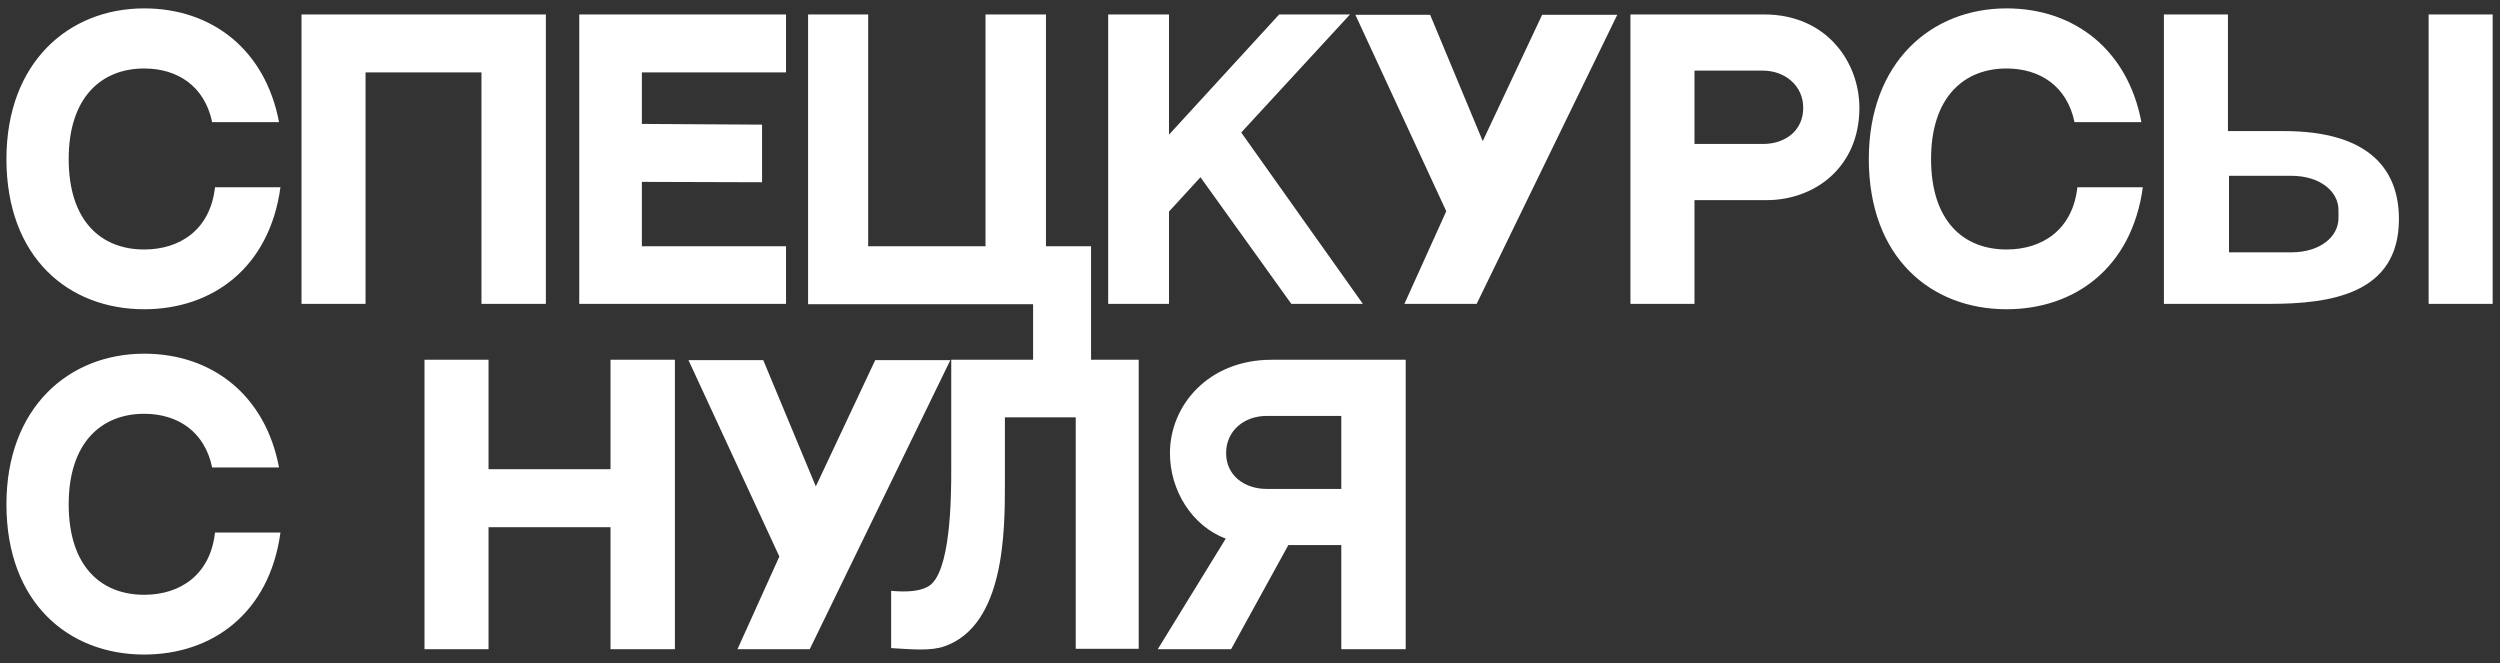 <?xml version="1.0" encoding="UTF-8"?> <svg xmlns="http://www.w3.org/2000/svg" width="181" height="48" viewBox="0 0 181 48" fill="none"><rect x="0" y="0" width="181" height="48" fill="#333333" stroke="none"/> <path d="M15.566 13.557H20.305C19.503 19.41 15.359 22.389 10.438 22.389C4.973 22.389 0.466 18.659 0.466 11.511C0.466 4.518 4.973 0.607 10.438 0.607C15.384 0.607 19.218 3.637 20.202 8.843H15.359C14.815 6.227 12.846 4.958 10.438 4.958C7.356 4.958 4.973 7.03 4.973 11.511C4.973 16.017 7.33 18.063 10.438 18.063C13.053 18.063 15.229 16.613 15.566 13.557ZM21.83 1.047H39.52V22H34.858V5.243H26.466V22H21.83V1.047ZM41.938 1.047H56.908V5.243H46.471V8.972L55.173 9.024V13.194L46.471 13.168V17.83H56.908V22H41.938V1.047ZM75.728 17.83H78.992V26.196H74.796V22.026H58.505V1.047H62.856V17.83H71.351V1.047H75.728V17.83ZM93.492 22L86.914 12.831L84.635 15.318V22H80.232V1.047H84.635V9.749L92.612 1.047H97.74L89.866 9.594L98.672 22H93.492ZM111.65 1.073H117.089L106.91 22H101.679L104.709 15.292L98.13 1.073H103.543L107.351 10.216L111.65 1.073ZM127.731 1.047C132.263 1.047 134.62 4.518 134.62 7.807C134.62 12.132 131.357 14.489 127.912 14.489H122.68V22H118.044V1.047H121.127H127.731ZM127.627 10.423C129.311 10.423 130.554 9.413 130.554 7.807C130.554 6.201 129.233 5.113 127.627 5.113H122.68V10.423H127.627ZM150.402 13.557H155.142C154.339 19.41 150.195 22.389 145.274 22.389C139.809 22.389 135.302 18.659 135.302 11.511C135.302 4.518 139.809 0.607 145.274 0.607C150.221 0.607 154.054 3.637 155.038 8.843H150.195C149.651 6.227 147.683 4.958 145.274 4.958C142.192 4.958 139.809 7.03 139.809 11.511C139.809 16.017 142.166 18.063 145.274 18.063C147.89 18.063 150.065 16.613 150.402 13.557ZM175.833 1.047H180.469V22H175.833V1.047ZM165.343 9.49C171.611 9.49 173.683 12.339 173.683 15.862C173.683 21.301 168.71 22 164.307 22H156.667V1.047H161.303V9.49H165.343ZM169.306 15.784V15.214C169.306 13.841 167.959 12.728 165.887 12.728H161.38V18.27H165.887C167.959 18.27 169.306 17.157 169.306 15.784ZM15.566 38.557H20.305C19.503 44.41 15.359 47.389 10.438 47.389C4.973 47.389 0.466 43.659 0.466 36.511C0.466 29.518 4.973 25.607 10.438 25.607C15.384 25.607 19.218 28.637 20.202 33.843H15.359C14.815 31.227 12.846 29.958 10.438 29.958C7.356 29.958 4.973 32.03 4.973 36.511C4.973 41.017 7.33 43.063 10.438 43.063C13.053 43.063 15.229 41.613 15.566 38.557ZM35.37 26.047V33.972H44.201V26.047H48.863V47H44.201V38.168H35.37V47H30.733V26.047H35.37ZM63.366 26.073H68.805L58.626 47H53.394L56.425 40.292L49.846 26.073H55.259L59.066 35.215L63.366 26.073ZM68.87 26.047H82.442V46.974H77.883V30.217H72.755V34.956C72.755 38.427 72.755 45.265 68.378 46.793C67.42 47.13 66.151 47.026 64.519 46.922V42.778C65.71 42.882 66.591 42.804 67.187 42.468C68.844 41.561 68.87 35.992 68.87 33.972V26.047ZM83.823 47L88.744 38.997C86.284 38.065 84.704 35.5 84.704 32.807C84.704 29.336 87.501 26.047 92.059 26.047H101.772V47H97.11V39.463C97.11 39.463 96.592 39.463 93.276 39.463L89.132 47H83.823ZM91.697 35.397H97.11V30.113H91.697C90.091 30.113 88.77 31.175 88.77 32.807C88.77 34.413 90.091 35.397 91.697 35.397Z" fill="white"></path> </svg> 